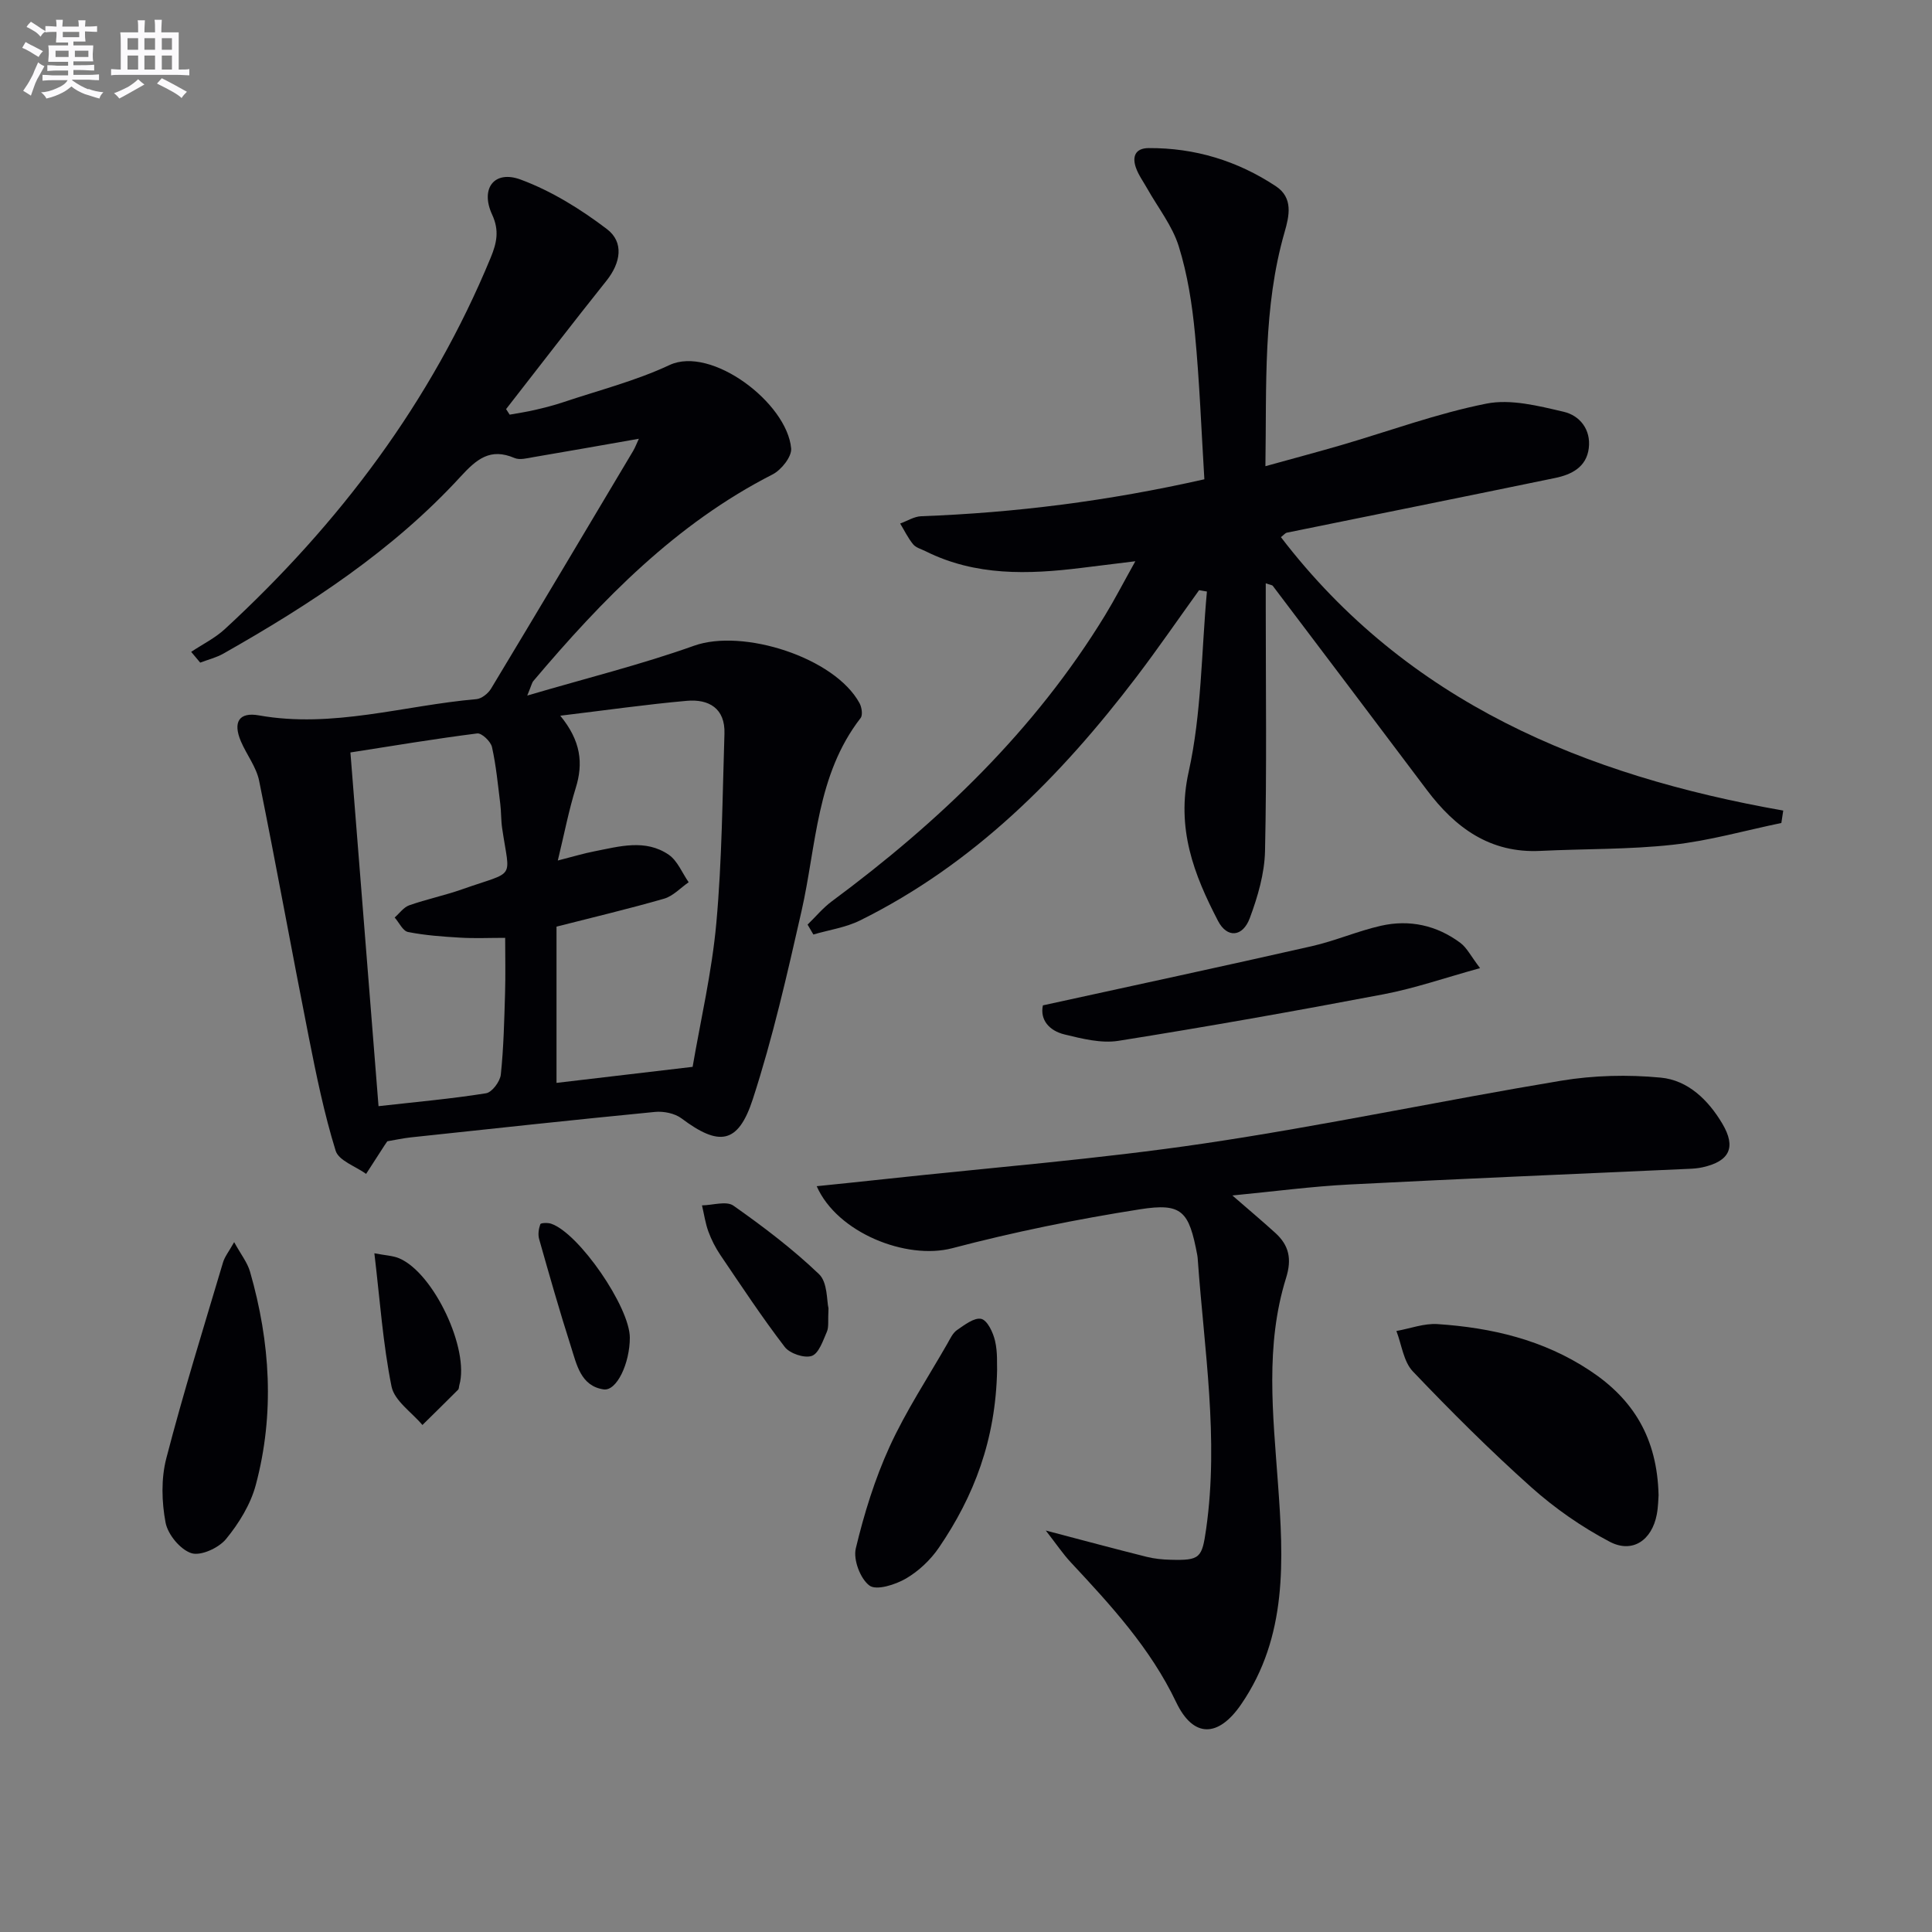 <svg enable-background="new 0 0 400 400" viewBox="0 0 400 400" xmlns="http://www.w3.org/2000/svg"><rect x="0" y="0" width="400" height="400" fill="#808080" stroke="none"/><g fill="#010105"><path d="m39.58 134.96c2.34-1.56 4.94-2.84 6.99-4.73 23.65-21.81 42.67-46.96 55.02-76.88 1.24-3.01 1.84-5.6.3-8.92-2.5-5.4.44-9.28 5.91-7.25 6.37 2.36 12.43 6.12 17.87 10.26 3.56 2.71 2.85 6.98-.1 10.67-7.02 8.79-13.87 17.72-20.79 26.59.25.38.49.76.74 1.15 1.77-.32 3.55-.58 5.29-.99 1.93-.45 3.87-.94 5.75-1.57 7.39-2.48 15.03-4.42 22.05-7.71 8.66-4.05 24.35 7.83 25.19 17.26.15 1.71-2.04 4.46-3.84 5.38-20.04 10.22-35.27 25.91-49.53 42.77-.3.35-.39.89-1.27 3.02 12.29-3.62 23.61-6.42 34.54-10.32 10.11-3.61 29.13 2.43 34.26 11.9.46.85.7 2.45.22 3.07-9.16 11.81-9.14 26.35-12.24 40-2.97 13.07-5.94 26.19-10.08 38.91-3.04 9.35-7 9.8-14.76 3.98-1.4-1.05-3.69-1.51-5.48-1.34-16.86 1.64-33.7 3.47-50.54 5.27-1.64.18-3.26.53-4.89.81-.19.27-.38.54-.56.82-1.28 1.98-2.56 3.95-3.83 5.93-2.18-1.57-5.68-2.74-6.31-4.8-2.37-7.66-3.99-15.58-5.55-23.46-3.51-17.7-6.71-35.45-10.29-53.13-.58-2.85-2.58-5.38-3.76-8.13-1.72-4.02-.4-6.14 3.7-5.41 15.32 2.73 30.04-2.06 45.04-3.36 1.08-.09 2.43-1.17 3.03-2.16 9.87-16.37 19.64-32.81 29.43-49.24.4-.68.68-1.43 1.18-2.51-7.56 1.33-14.68 2.59-21.81 3.8-1.3.22-2.83.65-3.92.19-5.07-2.17-7.86.23-11.24 3.91-14 15.24-31.14 26.43-49.01 36.56-1.49.85-3.22 1.27-4.84 1.89-.62-.74-1.25-1.48-1.87-2.23zm75.64 89.24c9.24-1.09 18.27-2.15 28.18-3.32 1.63-9.54 3.99-19.6 4.91-29.79 1.18-13.01 1.26-26.13 1.68-39.2.17-5.24-3.24-7.2-7.81-6.79-8.34.74-16.64 1.93-26.18 3.08 4.28 5.22 4.79 9.85 3.2 14.96-1.44 4.64-2.36 9.44-3.71 15.02 3.4-.87 5.44-1.49 7.52-1.89 5.21-1.02 10.6-2.62 15.44.69 1.82 1.25 2.78 3.76 4.13 5.7-1.68 1.16-3.22 2.86-5.08 3.4-7.39 2.13-14.89 3.9-22.28 5.79zm-36.85 4.82c7.8-.88 15.07-1.52 22.26-2.67 1.24-.2 2.91-2.44 3.06-3.88.59-5.61.71-11.27.88-16.92.11-3.75.02-7.51.02-11.38-3.36 0-6.34.14-9.31-.04-3.62-.21-7.26-.47-10.8-1.17-1.08-.21-1.85-1.96-2.77-3 1-.87 1.86-2.12 3.02-2.53 3.59-1.26 7.35-2.04 10.95-3.31 11.28-3.98 9.88-1.72 8.28-12.68-.24-1.64-.18-3.33-.38-4.98-.49-3.94-.86-7.93-1.72-11.79-.26-1.16-2.13-2.94-3.06-2.82-8.68 1.1-17.31 2.54-26.25 3.94 1.94 24.53 3.85 48.5 5.82 73.23z"/><path d="m167.2 191.43c1.67-1.62 3.18-3.46 5.03-4.83 22.26-16.49 42-35.38 56.56-59.21 1.97-3.22 3.7-6.59 6.27-11.19-4.55.56-7.87.97-11.19 1.38-11 1.36-21.9 1.7-32.21-3.44-.89-.45-2.01-.73-2.6-1.44-1.07-1.3-1.81-2.86-2.69-4.31 1.45-.52 2.88-1.45 4.34-1.51 19.46-.72 38.69-3.14 58.64-7.65-.62-10.06-.99-20.14-1.95-30.17-.58-6.08-1.54-12.25-3.35-18.06-1.32-4.24-4.28-7.97-6.51-11.93-.81-1.44-1.82-2.82-2.36-4.35-.8-2.28-.16-4.04 2.63-4.06 9.59-.06 18.4 2.64 26.35 7.9 3.62 2.4 2.77 6.13 1.8 9.5-4.49 15.59-3.71 31.56-3.97 48.46 5.59-1.55 10.62-2.89 15.62-4.34 10.03-2.93 19.91-6.58 30.11-8.61 5.05-1.01 10.78.46 16.01 1.68 3.32.77 5.69 3.65 5.21 7.55-.49 3.93-3.58 5.46-6.96 6.16-18.52 3.83-37.05 7.55-55.58 11.33-.28.06-.5.37-1.2.92 26.18 34.19 62.85 49.36 104 56.61-.13.86-.26 1.71-.39 2.57-7.49 1.55-14.92 3.68-22.49 4.51-9.07 1-18.27.82-27.41 1.27-10.4.51-17.61-4.78-23.5-12.62-10.6-14.1-21.24-28.17-31.88-42.24-.16-.21-.57-.22-1.47-.54v4.92c0 16.83.22 33.67-.15 50.5-.1 4.67-1.51 9.48-3.16 13.91-1.47 3.93-4.7 4.17-6.57.57-5-9.62-8.69-19.13-6.08-30.87 2.69-12.12 2.63-24.86 3.78-37.33-.54-.09-1.08-.19-1.62-.28-4.33 6.01-8.53 12.13-13.02 18.03-15.69 20.6-33.64 38.69-57.18 50.35-2.97 1.47-6.43 1.96-9.66 2.91-.39-.68-.8-1.36-1.2-2.05z"/><path d="m169.09 245.59c4.9-.51 9.63-.98 14.35-1.5 21.95-2.38 43.99-4.11 65.81-7.34 24.75-3.67 49.27-8.9 73.96-13 6.74-1.12 13.82-1.29 20.62-.64 5.64.53 9.85 4.62 12.77 9.55 2.88 4.87 1.52 7.76-4.08 9.01-.96.22-1.97.29-2.96.33-23.42 1.07-46.84 2.03-70.25 3.24-7.76.4-15.49 1.43-24.16 2.27 3.35 2.91 6.17 5.28 8.89 7.75 2.84 2.58 3.46 5.38 2.22 9.35-4.35 13.96-2.7 28.23-1.67 42.52 1.15 15.78 2.04 31.68-7.64 45.76-4.71 6.86-9.88 7-13.44-.47-5.34-11.2-13.53-20.07-21.82-28.96-1.63-1.75-2.98-3.77-5.17-6.58 7.79 2.05 14.31 3.8 20.86 5.44 1.6.4 3.28.57 4.93.61 6.21.17 6.55-.36 7.42-6.45 2.64-18.66-.42-37.12-1.74-55.65-.02-.33-.05-.67-.11-.99-1.71-9.08-3.13-10.84-11.85-9.47-13.08 2.05-26.12 4.7-38.92 8.07-9.45 2.45-23.77-3.18-28.02-12.85z"/><path d="m343.39 309.57c-.06.67-.06 2.35-.37 3.98-1.01 5.33-5.02 8.13-9.75 5.65-5.78-3.04-11.31-6.89-16.19-11.24-8.54-7.63-16.67-15.74-24.57-24.03-1.93-2.03-2.31-5.54-3.4-8.36 2.85-.51 5.73-1.62 8.53-1.43 11.2.75 21.9 3.25 31.51 9.61 9.02 5.95 13.96 13.98 14.24 25.82z"/><path d="m215.92 208.15c18.78-4.11 37.24-8.07 55.66-12.25 4.85-1.1 9.48-3.13 14.33-4.23 5.91-1.34 11.55-.1 16.44 3.54 1.34 1 2.16 2.71 4.08 5.23-7.32 2.02-13.55 4.19-19.96 5.41-18.25 3.47-36.55 6.72-54.9 9.64-3.58.57-7.54-.44-11.18-1.32-3.16-.77-5.11-3.02-4.47-6.02z"/><path d="m206.44 283.64c-.29 14.47-4.79 26.14-12.04 36.77-1.73 2.54-4.2 4.88-6.85 6.42-2.19 1.27-6.09 2.51-7.53 1.45-1.9-1.4-3.39-5.36-2.84-7.68 1.72-7.19 3.94-14.38 7.01-21.1 3.37-7.37 7.89-14.22 11.94-21.29.58-1.01 1.11-2.21 2-2.83 1.56-1.07 3.6-2.65 5.03-2.32 1.27.3 2.45 2.81 2.85 4.54.57 2.39.37 4.96.43 6.04z"/><path d="m48.48 257.17c1.38 2.52 2.74 4.21 3.29 6.13 4.2 14.61 5.13 29.41 1.18 44.17-1.08 4.02-3.49 7.93-6.15 11.17-1.51 1.84-5.22 3.55-7.17 2.93-2.3-.74-4.88-3.86-5.35-6.33-.81-4.29-.94-9.1.15-13.3 3.53-13.62 7.73-27.07 11.74-40.56.35-1.19 1.2-2.24 2.31-4.21z"/><path d="m171.53 270.88c-.14 2.58.1 3.87-.34 4.86-.8 1.84-1.67 4.49-3.13 4.99-1.53.52-4.55-.5-5.59-1.86-4.71-6.14-8.98-12.62-13.33-19.04-1.01-1.5-1.86-3.16-2.48-4.86-.63-1.73-.89-3.6-1.32-5.41 2.21-.03 5.05-.97 6.51.06 6.18 4.35 12.26 8.96 17.71 14.17 1.81 1.71 1.59 5.54 1.97 7.09z"/><path d="m77.51 259.48c2.34.45 3.85.49 5.14 1.04 7.17 3.05 14.58 18.82 12.45 26.26-.09.32-.06.75-.26.95-2.44 2.45-4.92 4.87-7.38 7.3-2.22-2.64-5.8-5.01-6.4-7.98-1.78-8.84-2.4-17.91-3.55-27.57z"/><path d="m130.4 276.95c0 5.29-2.71 11.11-5.43 10.71-4.74-.7-5.58-5.17-6.76-8.85-2.36-7.37-4.48-14.83-6.59-22.28-.27-.95-.09-2.13.25-3.08.1-.27 1.53-.33 2.22-.1 5.76 1.93 16.3 17.26 16.31 23.6z"/></g><path d="m6.8 9.5c.6.3 1.3.7 2.1 1.1-.4.4-.7.8-.9 1.2-.7-.4-1.3-.8-1.8-1.1s-1.1-.6-1.6-.8c.2-.4.5-.8.7-1.2.4.2.8.5 1.5.8zm.9 6.9c-.3.6-.5 1.1-.7 1.7s-.4 1.1-.6 1.7c-.6-.4-1.1-.7-1.6-1 .7-1 1.2-1.8 1.5-2.4.3-.5.6-1.1.8-1.7.3-.6.5-1.2.8-1.8.3.3.8.6 1.3.8-.7 1.3-1.2 2.2-1.5 2.7zm.1-11c.4.3 1 .7 1.7 1.1-.5.2-.8.6-1.1 1.1-.5-.6-1-1-1.4-1.2s-.9-.6-1.5-.8c.2-.4.5-.7.9-1.1.5.3.9.6 1.4.9zm10.5 13c1 .4 2 .6 3.1.7-.4.4-.7.8-.8 1.3-.9-.2-1.9-.6-3-.9-1-.4-2-.9-2.8-1.6-.5.4-1.1.9-1.9 1.3s-1.9.9-3.3 1.2c-.1-.3-.5-.8-1.1-1.3 1 0 2.1-.3 3.2-.8 1.2-.5 1.9-1 2.3-1.7h-3.2c-.4 0-1 0-2 .1v-1.2c1 0 1.7.1 2 .1h3.3v-1h-2.3c-.2 0-.9 0-2 .1v-1.2c1.2 0 1.9.1 2 .1h2.3v-.8h-4.1c0-.7.1-1.2.1-1.6 0-.5 0-1.1-.1-1.8h4.1v-.6h-2.5c0-.6.1-1.1.1-1.6v-.6h-.5c-.4 0-1 0-1.8.1v-1.3c1.2 0 1.9.1 2.1.1h.2c0-.3 0-.8-.1-1.4h1.4c0 .6-.1 1-.1 1.4h3.4c0-.4 0-.8-.1-1.3h1.5c0 .4-.1.9-.1 1.3.7 0 1.5 0 2.5-.1v1.2c-1 0-1.8-.1-2.5-.1v.6c0 .3 0 .8.1 1.5h-2.5v.8h4.1c0 .7-.1 1.3-.1 1.8s0 1 .1 1.5h-4.1v.8h1.4c.8 0 1.8 0 2.9-.1v1.2c-1 0-1.9-.1-2.8-.1h-1.5v1h3.2c.3 0 1 0 2.1-.1v1.2c-1.1 0-1.8-.1-2.1-.1h-3.4l-.1.1c1.4 1 2.4 1.5 3.4 1.9zm-4.1-6.6v-1.3h-2.7v1.3zm2.2-4.1v-1.1h-3.4v1.1zm1.9 4.1v-1.3h-2.8v1.3z" fill="#fbfafc"/><path d="m37 6.7v2.3 5.4c1 0 1.8 0 2.2-.1v1.3c-.6 0-1.5-.1-2.5-.1h-11.9c-.7 0-1.3 0-1.8.1v-1.3c.5 0 1.1.1 2 .1v-5.2c0-1 0-1.8-.1-2.5h3.7c0-1.3 0-2.1-.1-2.5h1.5c0 .4-.1 1.3-.1 2.5h2.2c0-1.2 0-2.1-.1-2.6h1.5c0 .4-.1 1.3-.1 2.6zm-12.3 13.7c-.3-.4-.7-.8-1.1-1.1 1.1-.4 2.1-.9 2.9-1.3.8-.5 1.5-1 2.1-1.6.4.4.9.8 1.3 1.1-2.5 1.4-4.2 2.4-5.2 2.9zm3.9-10.1v-2.4h-2.2v2.4zm0 4.1v-2.9h-2.2v2.9zm3.5-4.1v-2.4h-2.2v2.4zm0 4.1v-2.9h-2.2v2.9zm.4 2.9 1-1.1c.6.3 1.4.7 2.5 1.3s2 1.1 2.7 1.5c-.4.4-.8.8-1.1 1.3-.8-.8-2.5-1.7-5.1-3zm3.1-7v-2.4h-2.1v2.4zm0 4.1v-2.9h-2.1v2.9z" fill="#fbfafc"/></svg>